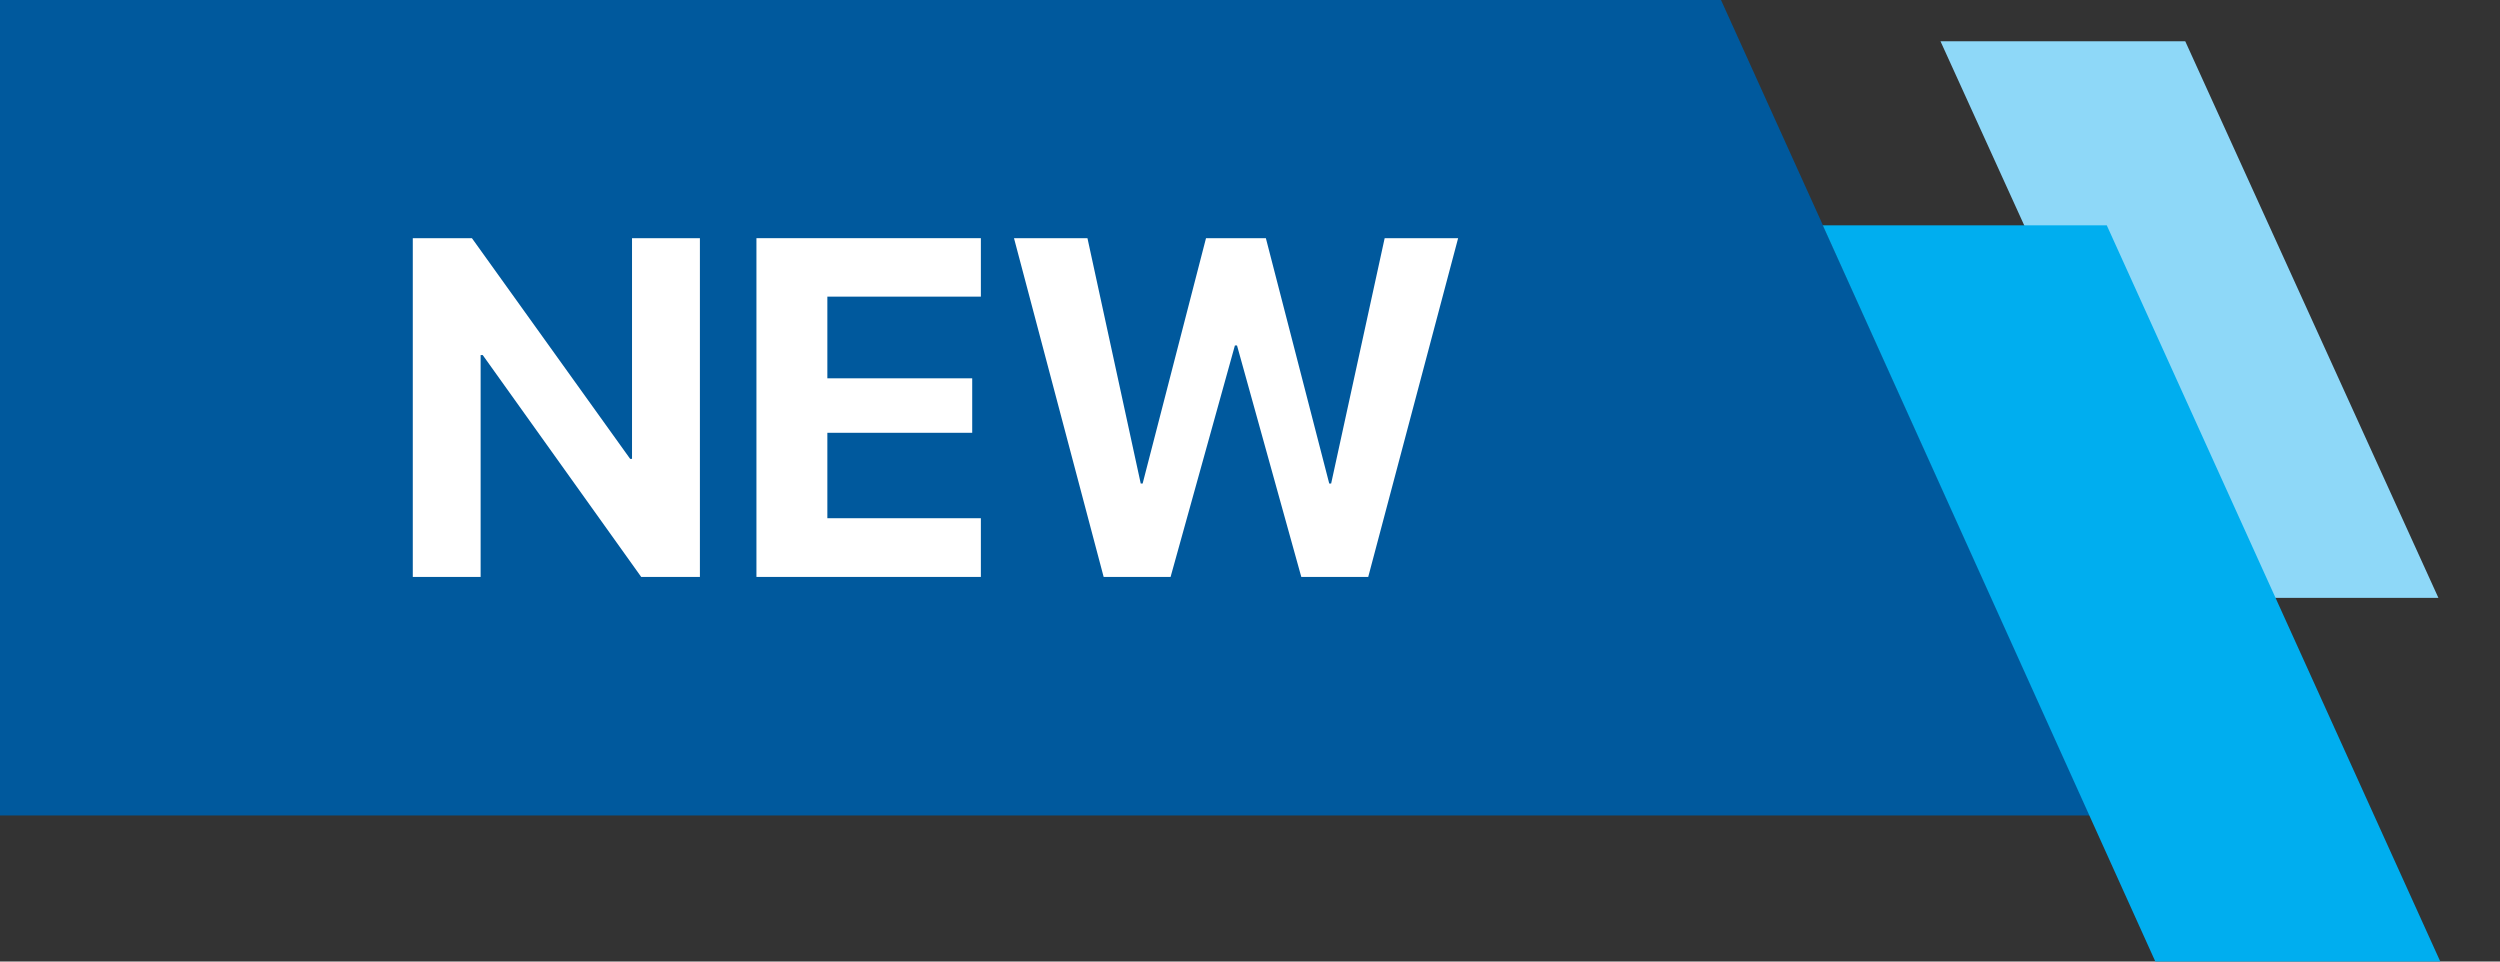 <svg width="52" height="20" viewBox="0 0 52 20" fill="none" xmlns="http://www.w3.org/2000/svg">
<rect x="0" y="0" width="52" height="20" fill="#333333" stroke="none"/>
<g clip-path="url(#clip0_802_5017)">
<path fill-rule="evenodd" clip-rule="evenodd" d="M35.797 0L43.471 16.961C18.756 16.961 -0.285 16.961 -25 16.961V0C-2.85 0 13.646 0 35.797 0Z" fill="#00599D"/>
<path fill-rule="evenodd" clip-rule="evenodd" d="M40.362 0.858H45.453L50.719 12.436H45.628L40.362 0.858Z" fill="#8ED8F8"/>
<path fill-rule="evenodd" clip-rule="evenodd" d="M37.914 4.687H43.821L50.758 20H44.831L37.914 4.687Z" fill="#00AEEF"/>
<path d="M9.997 12H8.586V4.954H9.816L13.107 9.544H13.146V4.954H14.558V12H13.337L10.041 7.386H9.997V12Z" fill="white"/>
<path d="M20.402 10.779V12H15.734V4.954H20.402V6.17H17.209V7.869H20.222V9.002H17.209V10.779H20.402Z" fill="white"/>
<path d="M25.686 7.186L24.348 12H22.956L21.091 4.954H22.619L23.727 10.057H23.767L25.085 4.954H26.33L27.648 10.057H27.688L28.801 4.954H30.329L28.459 12H27.067L25.73 7.186H25.686Z" fill="white"/>
</g>
<defs>
<clipPath id="clip0_802_5017">
<rect width="52" height="20" fill="white"/>
</clipPath>
</defs>
</svg>
